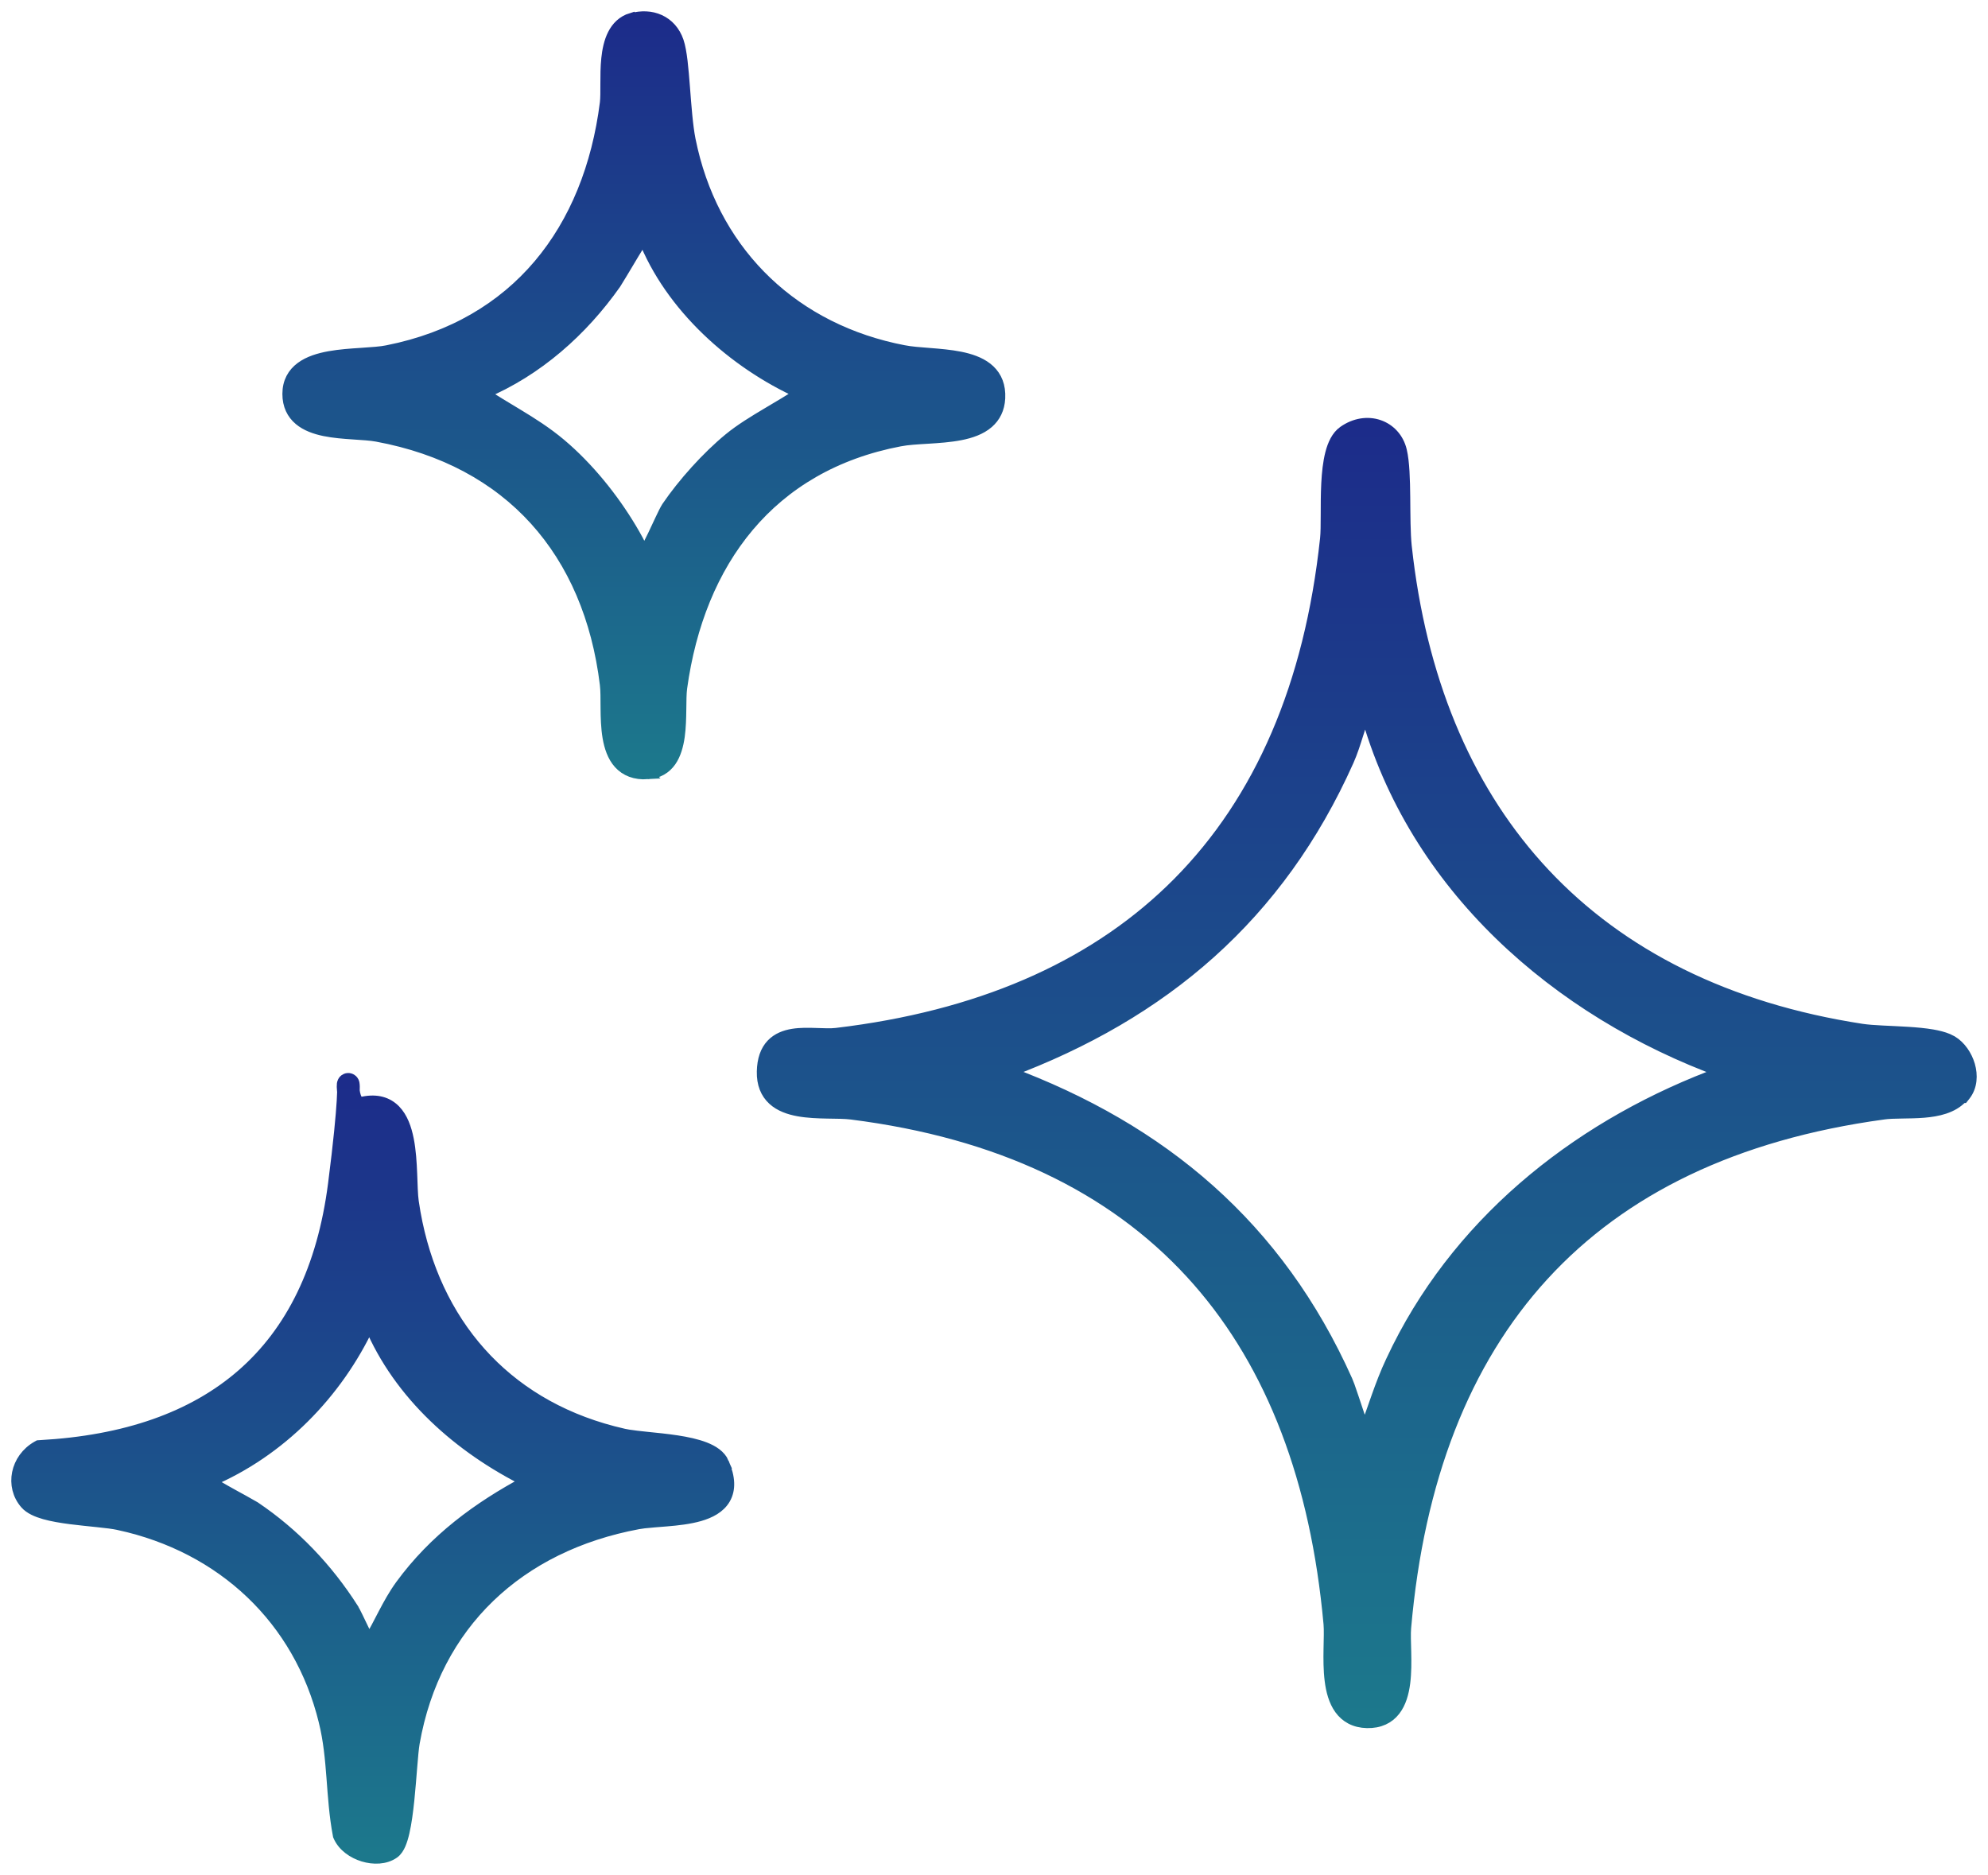 <svg width="88" height="83" viewBox="0 0 88 83" fill="none" xmlns="http://www.w3.org/2000/svg">
<path d="M59.477 19.099C59.978 18.747 60.545 18.669 61.028 18.832C61.513 18.996 61.894 19.395 62.026 19.95C62.147 20.455 62.166 21.241 62.175 22.017C62.184 22.81 62.181 23.607 62.242 24.184L62.307 24.741C63.021 30.467 65.075 35.162 68.357 38.667C71.745 42.285 76.46 44.654 82.412 45.57H82.411C82.917 45.646 83.674 45.655 84.447 45.704C84.826 45.728 85.203 45.762 85.537 45.819C85.784 45.862 86.02 45.92 86.22 46.004L86.406 46.097L86.408 46.098C86.774 46.32 87.052 46.73 87.177 47.16C87.301 47.591 87.285 48.095 86.981 48.482L86.905 48.578H86.857C86.43 49.042 85.77 49.179 85.161 49.23C84.83 49.257 84.489 49.26 84.182 49.265C83.868 49.27 83.592 49.276 83.364 49.309L83.362 49.31C76.805 50.206 71.811 52.636 68.312 56.455C64.813 60.276 62.787 65.511 62.215 72.059C62.192 72.326 62.208 72.698 62.219 73.138C62.229 73.567 62.232 74.047 62.175 74.494C62.118 74.937 61.999 75.379 61.74 75.712C61.469 76.06 61.066 76.261 60.513 76.249C59.965 76.237 59.573 76.009 59.312 75.647C59.061 75.298 58.943 74.844 58.886 74.388C58.828 73.928 58.829 73.436 58.837 72.996C58.845 72.546 58.86 72.165 58.837 71.89L58.777 71.283C58.121 65.052 56.105 60.031 52.713 56.345C49.213 52.541 44.226 50.136 37.691 49.31C37.404 49.273 37.035 49.274 36.615 49.267C36.206 49.259 35.756 49.243 35.343 49.168C34.931 49.093 34.526 48.954 34.224 48.677C33.911 48.39 33.739 47.981 33.751 47.435C33.762 46.907 33.902 46.514 34.16 46.24C34.416 45.969 34.755 45.846 35.095 45.791C35.433 45.736 35.799 45.745 36.13 45.756C36.473 45.767 36.772 45.782 37.019 45.753L37.619 45.677C43.774 44.847 48.638 42.626 52.152 39.082C55.78 35.424 57.992 30.333 58.683 23.846C58.709 23.597 58.711 23.233 58.712 22.799C58.713 22.371 58.712 21.885 58.736 21.411C58.76 20.939 58.809 20.467 58.913 20.067C59.014 19.678 59.18 19.307 59.477 19.099ZM60.452 31.488C60.325 31.789 60.216 32.133 60.101 32.501C59.978 32.89 59.848 33.303 59.68 33.679C56.611 40.545 51.51 44.876 44.608 47.452C51.457 50 56.569 54.292 59.623 61.116L59.721 61.364C59.834 61.676 59.99 62.158 60.136 62.592C60.234 62.886 60.329 63.164 60.407 63.371C60.409 63.367 60.41 63.362 60.411 63.357C60.793 62.356 61.102 61.292 61.584 60.268L61.872 59.671C64.823 53.788 70.159 49.678 76.243 47.454C68.918 44.777 62.575 39.232 60.452 31.488Z" fill="url(#paint0_linear_21671_6)" stroke="url(#paint1_linear_21671_6)" stroke-width="0.5"/>
<path d="M27.958 0.829C28.39 0.71 28.822 0.725 29.192 0.894C29.571 1.066 29.864 1.388 30.017 1.836C30.092 2.057 30.144 2.367 30.186 2.71C30.227 3.058 30.26 3.459 30.292 3.87C30.357 4.701 30.419 5.569 30.541 6.188L30.641 6.644C31.745 11.314 35.206 14.61 40.007 15.53H40.008C40.324 15.592 40.722 15.621 41.164 15.655C41.598 15.689 42.07 15.729 42.504 15.816C42.935 15.903 43.357 16.042 43.68 16.293C44.014 16.553 44.227 16.923 44.248 17.427L44.247 17.633C44.222 18.098 44.039 18.454 43.74 18.714C43.412 19 42.965 19.151 42.508 19.24C42.047 19.33 41.541 19.364 41.076 19.393C40.602 19.422 40.176 19.445 39.841 19.51H39.84C36.948 20.06 34.727 21.403 33.131 23.297C31.533 25.193 30.552 27.656 30.167 30.458C30.135 30.695 30.135 31.02 30.13 31.405C30.125 31.781 30.116 32.203 30.061 32.598C30.005 32.989 29.901 33.383 29.688 33.69C29.465 34.009 29.132 34.219 28.667 34.244L28.668 34.245C28.112 34.28 27.697 34.111 27.407 33.79C27.129 33.481 26.993 33.06 26.921 32.638C26.849 32.212 26.837 31.751 26.834 31.34C26.831 30.917 26.835 30.561 26.803 30.303V30.302C26.446 27.361 25.384 24.885 23.686 23.01C21.988 21.136 19.64 19.848 16.686 19.303C16.405 19.251 16.041 19.231 15.627 19.203C15.222 19.176 14.777 19.142 14.366 19.058C13.959 18.974 13.557 18.835 13.254 18.58C12.939 18.315 12.75 17.941 12.75 17.438C12.75 16.911 12.974 16.529 13.33 16.266C13.672 16.013 14.124 15.877 14.583 15.794C15.046 15.711 15.546 15.677 15.997 15.648C16.458 15.617 16.859 15.592 17.154 15.531L17.157 15.53C22.881 14.392 26.09 10.175 26.803 4.558C26.828 4.348 26.826 4.057 26.826 3.704C26.826 3.36 26.827 2.971 26.866 2.596C26.905 2.222 26.983 1.843 27.144 1.526C27.308 1.203 27.564 0.937 27.953 0.819L27.958 0.829ZM28.483 10.521C28.358 10.711 28.202 10.963 28.043 11.226C27.869 11.513 27.692 11.811 27.548 12.054L27.241 12.556C25.776 14.635 23.79 16.409 21.398 17.412C21.889 17.738 22.393 18.035 22.905 18.345C23.547 18.733 24.195 19.144 24.803 19.655L25.044 19.863C26.24 20.926 27.308 22.298 28.09 23.668C28.294 24.025 28.419 24.287 28.497 24.477C28.518 24.446 28.543 24.411 28.567 24.37C28.674 24.194 28.793 23.961 28.913 23.711C29.034 23.461 29.15 23.206 29.256 22.981C29.358 22.765 29.455 22.566 29.528 22.452L29.531 22.447C30.24 21.404 31.301 20.223 32.281 19.418C32.779 19.009 33.386 18.64 33.997 18.277C34.481 17.99 34.968 17.705 35.422 17.403C32.469 16.069 29.676 13.57 28.483 10.521Z" fill="url(#paint2_linear_21671_6)" stroke="url(#paint3_linear_21671_6)" stroke-width="0.5"/>
<path d="M15.399 47.75C15.46 47.746 15.511 47.765 15.548 47.788C15.609 47.826 15.635 47.879 15.641 47.891C15.657 47.923 15.663 47.953 15.664 47.961C15.672 48 15.675 48.055 15.676 48.109C15.677 48.156 15.674 48.214 15.673 48.287C15.685 48.376 15.704 48.472 15.736 48.56C15.776 48.668 15.826 48.742 15.879 48.782C15.897 48.796 15.92 48.807 15.948 48.815L16.083 48.789C16.688 48.668 17.155 48.811 17.488 49.153C17.805 49.478 17.971 49.955 18.067 50.44C18.165 50.932 18.197 51.473 18.217 51.961C18.237 52.46 18.244 52.889 18.287 53.194L18.366 53.685C19.232 58.547 22.308 62.114 27.129 63.376L27.617 63.495L27.819 63.533C28.041 63.569 28.319 63.599 28.633 63.632C29.044 63.674 29.51 63.719 29.956 63.787C30.4 63.855 30.84 63.947 31.2 64.088C31.551 64.225 31.883 64.431 32.024 64.762H32.023C32.304 65.408 32.323 65.933 32.086 66.344C31.855 66.743 31.422 66.96 30.971 67.091C30.514 67.223 29.986 67.281 29.503 67.321C29.131 67.353 28.792 67.374 28.51 67.407L28.248 67.446C22.982 68.426 19.255 71.882 18.328 77.156C18.289 77.381 18.256 77.756 18.219 78.214C18.182 78.665 18.142 79.189 18.09 79.695C18.037 80.201 17.971 80.699 17.879 81.101C17.833 81.301 17.779 81.485 17.713 81.638C17.65 81.783 17.562 81.932 17.433 82.024C17.054 82.294 16.525 82.297 16.08 82.162C15.633 82.026 15.19 81.725 14.998 81.283L14.987 81.258L14.982 81.231C14.819 80.376 14.765 79.522 14.701 78.689C14.637 77.85 14.562 77.027 14.358 76.204V76.203C13.254 71.676 9.837 68.478 5.263 67.486L5.262 67.485C5.027 67.433 4.7 67.394 4.32 67.355C3.946 67.315 3.524 67.275 3.118 67.223C2.713 67.17 2.31 67.104 1.97 67.007C1.64 66.913 1.322 66.779 1.132 66.561C0.461 65.794 0.696 64.574 1.656 64.033L1.707 64.005L1.766 64.001C5.536 63.795 8.542 62.752 10.725 60.847C12.905 58.944 14.289 56.157 14.771 52.409C15.014 50.516 15.116 49.379 15.155 48.737C15.166 48.564 15.171 48.427 15.174 48.322C15.172 48.309 15.169 48.297 15.168 48.284C15.155 48.16 15.153 48.045 15.162 47.981C15.163 47.972 15.166 47.957 15.171 47.94C15.173 47.931 15.178 47.915 15.187 47.897C15.192 47.885 15.214 47.838 15.265 47.8C15.294 47.778 15.34 47.754 15.399 47.75ZM16.337 58.645C14.912 61.687 12.403 64.253 9.277 65.576C9.459 65.693 9.701 65.837 9.959 65.982C10.239 66.141 10.531 66.3 10.771 66.431L11.273 66.715L11.274 66.716C13.031 67.899 14.488 69.434 15.619 71.205V71.206C15.67 71.286 15.745 71.435 15.824 71.597C15.906 71.763 16 71.962 16.09 72.149C16.18 72.337 16.265 72.512 16.333 72.642L16.337 72.635C16.575 72.25 16.774 71.85 16.993 71.432C17.21 71.018 17.443 70.593 17.739 70.183L17.74 70.182C19.23 68.144 21.154 66.732 23.318 65.574C20.342 64.092 17.678 61.755 16.367 58.638L16.337 58.645Z" fill="url(#paint4_linear_21671_6)" stroke="url(#paint5_linear_21671_6)" stroke-width="0.5"/>
<defs>
<linearGradient id="paint0_linear_21671_6" x1="60.5" y1="19" x2="60.5" y2="76" gradientUnits="userSpaceOnUse">
<stop stop-color="#1C2C8A"/>
<stop offset="1" stop-color="#1C788C"/>
</linearGradient>
<linearGradient id="paint1_linear_21671_6" x1="60.5" y1="19" x2="60.5" y2="76" gradientUnits="userSpaceOnUse">
<stop stop-color="#1C2C8A"/>
<stop offset="1" stop-color="#1C788C"/>
</linearGradient>
<linearGradient id="paint2_linear_21671_6" x1="28.5" y1="1" x2="28.5" y2="34" gradientUnits="userSpaceOnUse">
<stop stop-color="#1C2C8A"/>
<stop offset="1" stop-color="#1C788C"/>
</linearGradient>
<linearGradient id="paint3_linear_21671_6" x1="28.5" y1="1" x2="28.5" y2="34" gradientUnits="userSpaceOnUse">
<stop stop-color="#1C2C8A"/>
<stop offset="1" stop-color="#1C788C"/>
</linearGradient>
<linearGradient id="paint4_linear_21671_6" x1="16.5" y1="48" x2="16.5" y2="82" gradientUnits="userSpaceOnUse">
<stop stop-color="#1C2C8A"/>
<stop offset="1" stop-color="#1C788C"/>
</linearGradient>
<linearGradient id="paint5_linear_21671_6" x1="16.5" y1="48" x2="16.5" y2="82" gradientUnits="userSpaceOnUse">
<stop stop-color="#1C2C8A"/>
<stop offset="1" stop-color="#1C788C"/>
</linearGradient>
</defs>
</svg>
